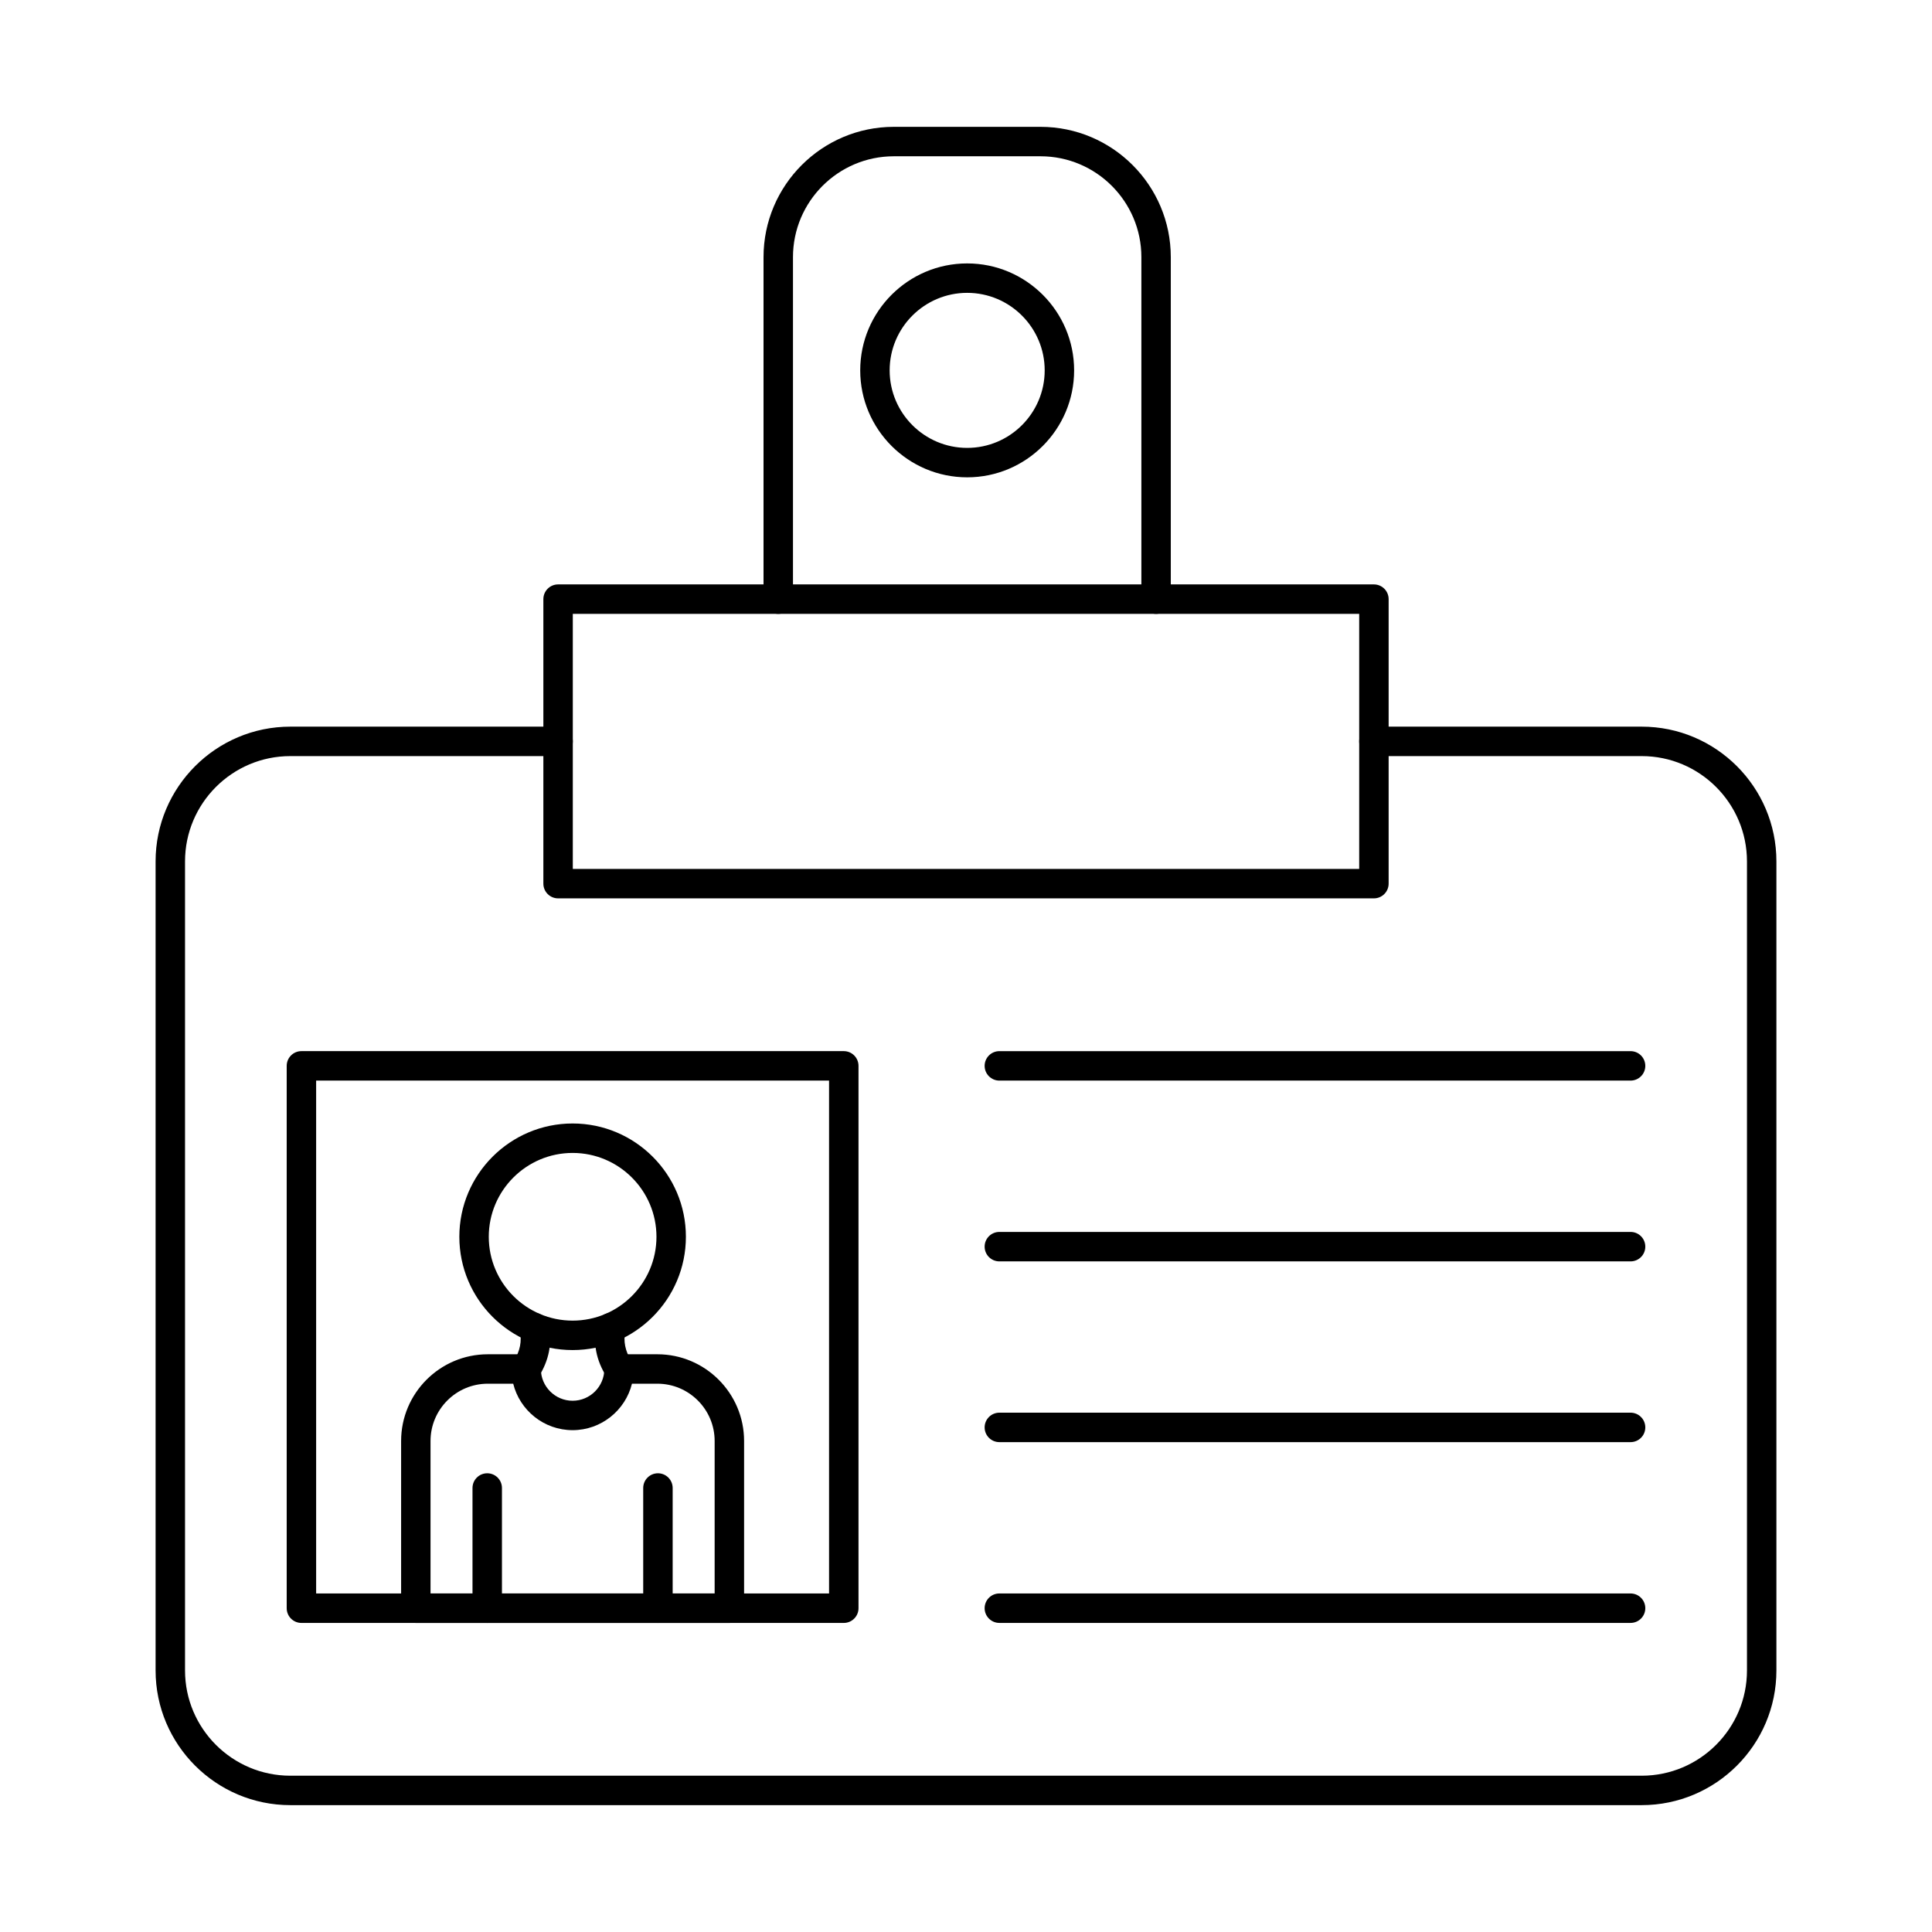 <?xml version="1.0" encoding="UTF-8"?>
<!-- Uploaded to: ICON Repo, www.iconrepo.com, Generator: ICON Repo Mixer Tools -->
<svg fill="#000000" width="800px" height="800px" version="1.1" viewBox="144 144 512 512" xmlns="http://www.w3.org/2000/svg">
 <g fill-rule="evenodd">
  <path d="m579.06 622.38h-358.12c-19.688 0-35.707-16.012-35.707-35.699v-214.4c0-19.688 16.02-35.711 35.707-35.711h70.957c2.156 0 3.902 1.746 3.902 3.902 0 2.152-1.746 3.902-3.902 3.902h-70.957c-15.387 0-27.906 12.516-27.906 27.91v214.4c0 15.383 12.52 27.898 27.906 27.898h358.12c15.387 0 27.906-12.516 27.906-27.898v-214.4c0-15.391-12.52-27.91-27.906-27.91h-70.957c-2.156 0-3.902-1.746-3.902-3.902 0-2.152 1.746-3.902 3.902-3.902h70.957c19.691 0 35.707 16.023 35.707 35.711v214.4c0 19.688-16.02 35.699-35.707 35.699z"/>
  <path d="m295.8 374.27h208.4v-67.594h-208.4zm212.3 7.805h-216.2c-2.152 0-3.902-1.746-3.902-3.902v-75.395c0-2.152 1.746-3.902 3.902-3.902h216.2c2.156 0 3.902 1.746 3.902 3.902v75.395c0 2.152-1.746 3.902-3.902 3.902z"/>
  <path d="m450.38 306.68c-2.156 0-3.902-1.746-3.902-3.902v-90.633c0-14.742-11.992-26.73-26.727-26.73h-38.875c-14.738 0-26.727 11.988-26.727 26.73v90.633c0 2.152-1.746 3.902-3.902 3.902s-3.902-1.746-3.902-3.902v-90.633c0-19.039 15.492-34.531 34.527-34.531h38.875c19.039 0 34.527 15.492 34.527 34.531v90.633c0 2.152-1.746 3.902-3.898 3.902z"/>
  <path d="m400.31 221.61c-11.328 0-20.543 9.215-20.543 20.543 0 11.328 9.215 20.543 20.543 20.543s20.543-9.215 20.543-20.543c0-11.328-9.215-20.543-20.543-20.543zm0 48.887c-15.629 0-28.344-12.719-28.344-28.344s12.715-28.344 28.344-28.344 28.344 12.719 28.344 28.344-12.715 28.348-28.344 28.344z"/>
  <path d="m227.78 566.29h135.93v-135.93h-135.93zm139.83 7.805h-143.73c-2.156 0-3.902-1.746-3.902-3.902v-143.73c0-2.152 1.746-3.902 3.902-3.902h143.73c2.156 0 3.902 1.746 3.902 3.902v143.73c0 2.152-1.746 3.902-3.902 3.902z"/>
  <path d="m258.1 566.29h75.289v-40.414c0-8.371-6.809-15.18-15.18-15.18h-6.731c-1.75 7.059-8.141 12.312-15.734 12.312s-13.988-5.254-15.738-12.312h-6.731c-8.371 0-15.18 6.809-15.18 15.18v40.414zm79.191 7.805h-83.09c-2.156 0-3.902-1.746-3.902-3.902v-44.316c0-12.668 10.309-22.98 22.98-22.98h10.156c2.156 0 3.902 1.746 3.902 3.902 0 4.633 3.773 8.414 8.41 8.414 4.637 0 8.406-3.781 8.406-8.414 0-2.152 1.746-3.902 3.902-3.902h10.156c12.672 0 22.98 10.312 22.98 22.98v44.316c0 2.152-1.746 3.902-3.902 3.902z"/>
  <path d="m295.75 449.54c-12.25 0-22.219 9.969-22.219 22.219 0 12.254 9.969 22.219 22.219 22.219s22.219-9.969 22.219-22.219c0-12.254-9.969-22.219-22.219-22.219zm0 52.242c-16.555 0-30.02-13.473-30.02-30.023 0-16.559 13.469-30.023 30.02-30.023 16.555 0 30.02 13.461 30.02 30.023 0 16.551-13.469 30.023-30.02 30.023z"/>
  <path d="m283.43 510.7c-0.719 0-1.445-0.191-2.094-0.609-1.816-1.16-2.352-3.574-1.191-5.383 1.68-2.641 2.207-5.281 1.613-8.078-0.449-2.106 0.898-4.176 3.004-4.621 2.106-0.449 4.18 0.895 4.629 3.008 1.027 4.824 0.129 9.5-2.668 13.879-0.742 1.168-2.004 1.809-3.293 1.809z"/>
  <path d="m308.06 510.7c-1.289 0-2.551-0.641-3.293-1.809-2.797-4.379-3.691-9.051-2.668-13.879 0.449-2.113 2.519-3.465 4.629-3.008 2.109 0.445 3.453 2.519 3.004 4.621-0.594 2.793-0.066 5.434 1.613 8.078 1.16 1.809 0.625 4.227-1.191 5.383-0.648 0.418-1.375 0.609-2.094 0.609z"/>
  <path d="m273.12 574.09c-2.156 0-3.902-1.746-3.902-3.902v-31.852c0-2.152 1.746-3.902 3.902-3.902s3.902 1.746 3.902 3.902v31.852c0 2.152-1.746 3.902-3.902 3.902z"/>
  <path d="m318.36 574.09c-2.156 0-3.902-1.746-3.902-3.902v-31.852c0-2.152 1.746-3.902 3.902-3.902s3.902 1.746 3.902 3.902v31.852c0 2.152-1.746 3.902-3.902 3.902z"/>
  <path d="m576.12 430.37h-167.28c-2.152 0-3.902-1.746-3.902-3.902 0-2.152 1.746-3.902 3.902-3.902h167.28c2.156 0 3.902 1.746 3.902 3.902 0 2.152-1.746 3.902-3.902 3.902z"/>
  <path d="m576.12 478.28h-167.28c-2.152 0-3.902-1.746-3.902-3.902 0-2.164 1.746-3.902 3.902-3.902h167.28c2.156 0 3.902 1.738 3.902 3.902 0 2.152-1.746 3.902-3.902 3.902z"/>
  <path d="m576.12 526.18h-167.28c-2.152 0-3.902-1.746-3.902-3.902 0-2.152 1.746-3.902 3.902-3.902h167.28c2.156 0 3.902 1.746 3.902 3.902 0 2.152-1.746 3.902-3.902 3.902z"/>
  <path d="m576.12 574.09h-167.28c-2.152 0-3.902-1.746-3.902-3.902s1.746-3.902 3.902-3.902h167.28c2.156 0 3.902 1.746 3.902 3.902 0 2.152-1.746 3.902-3.902 3.902z"/>
 </g>
</svg>